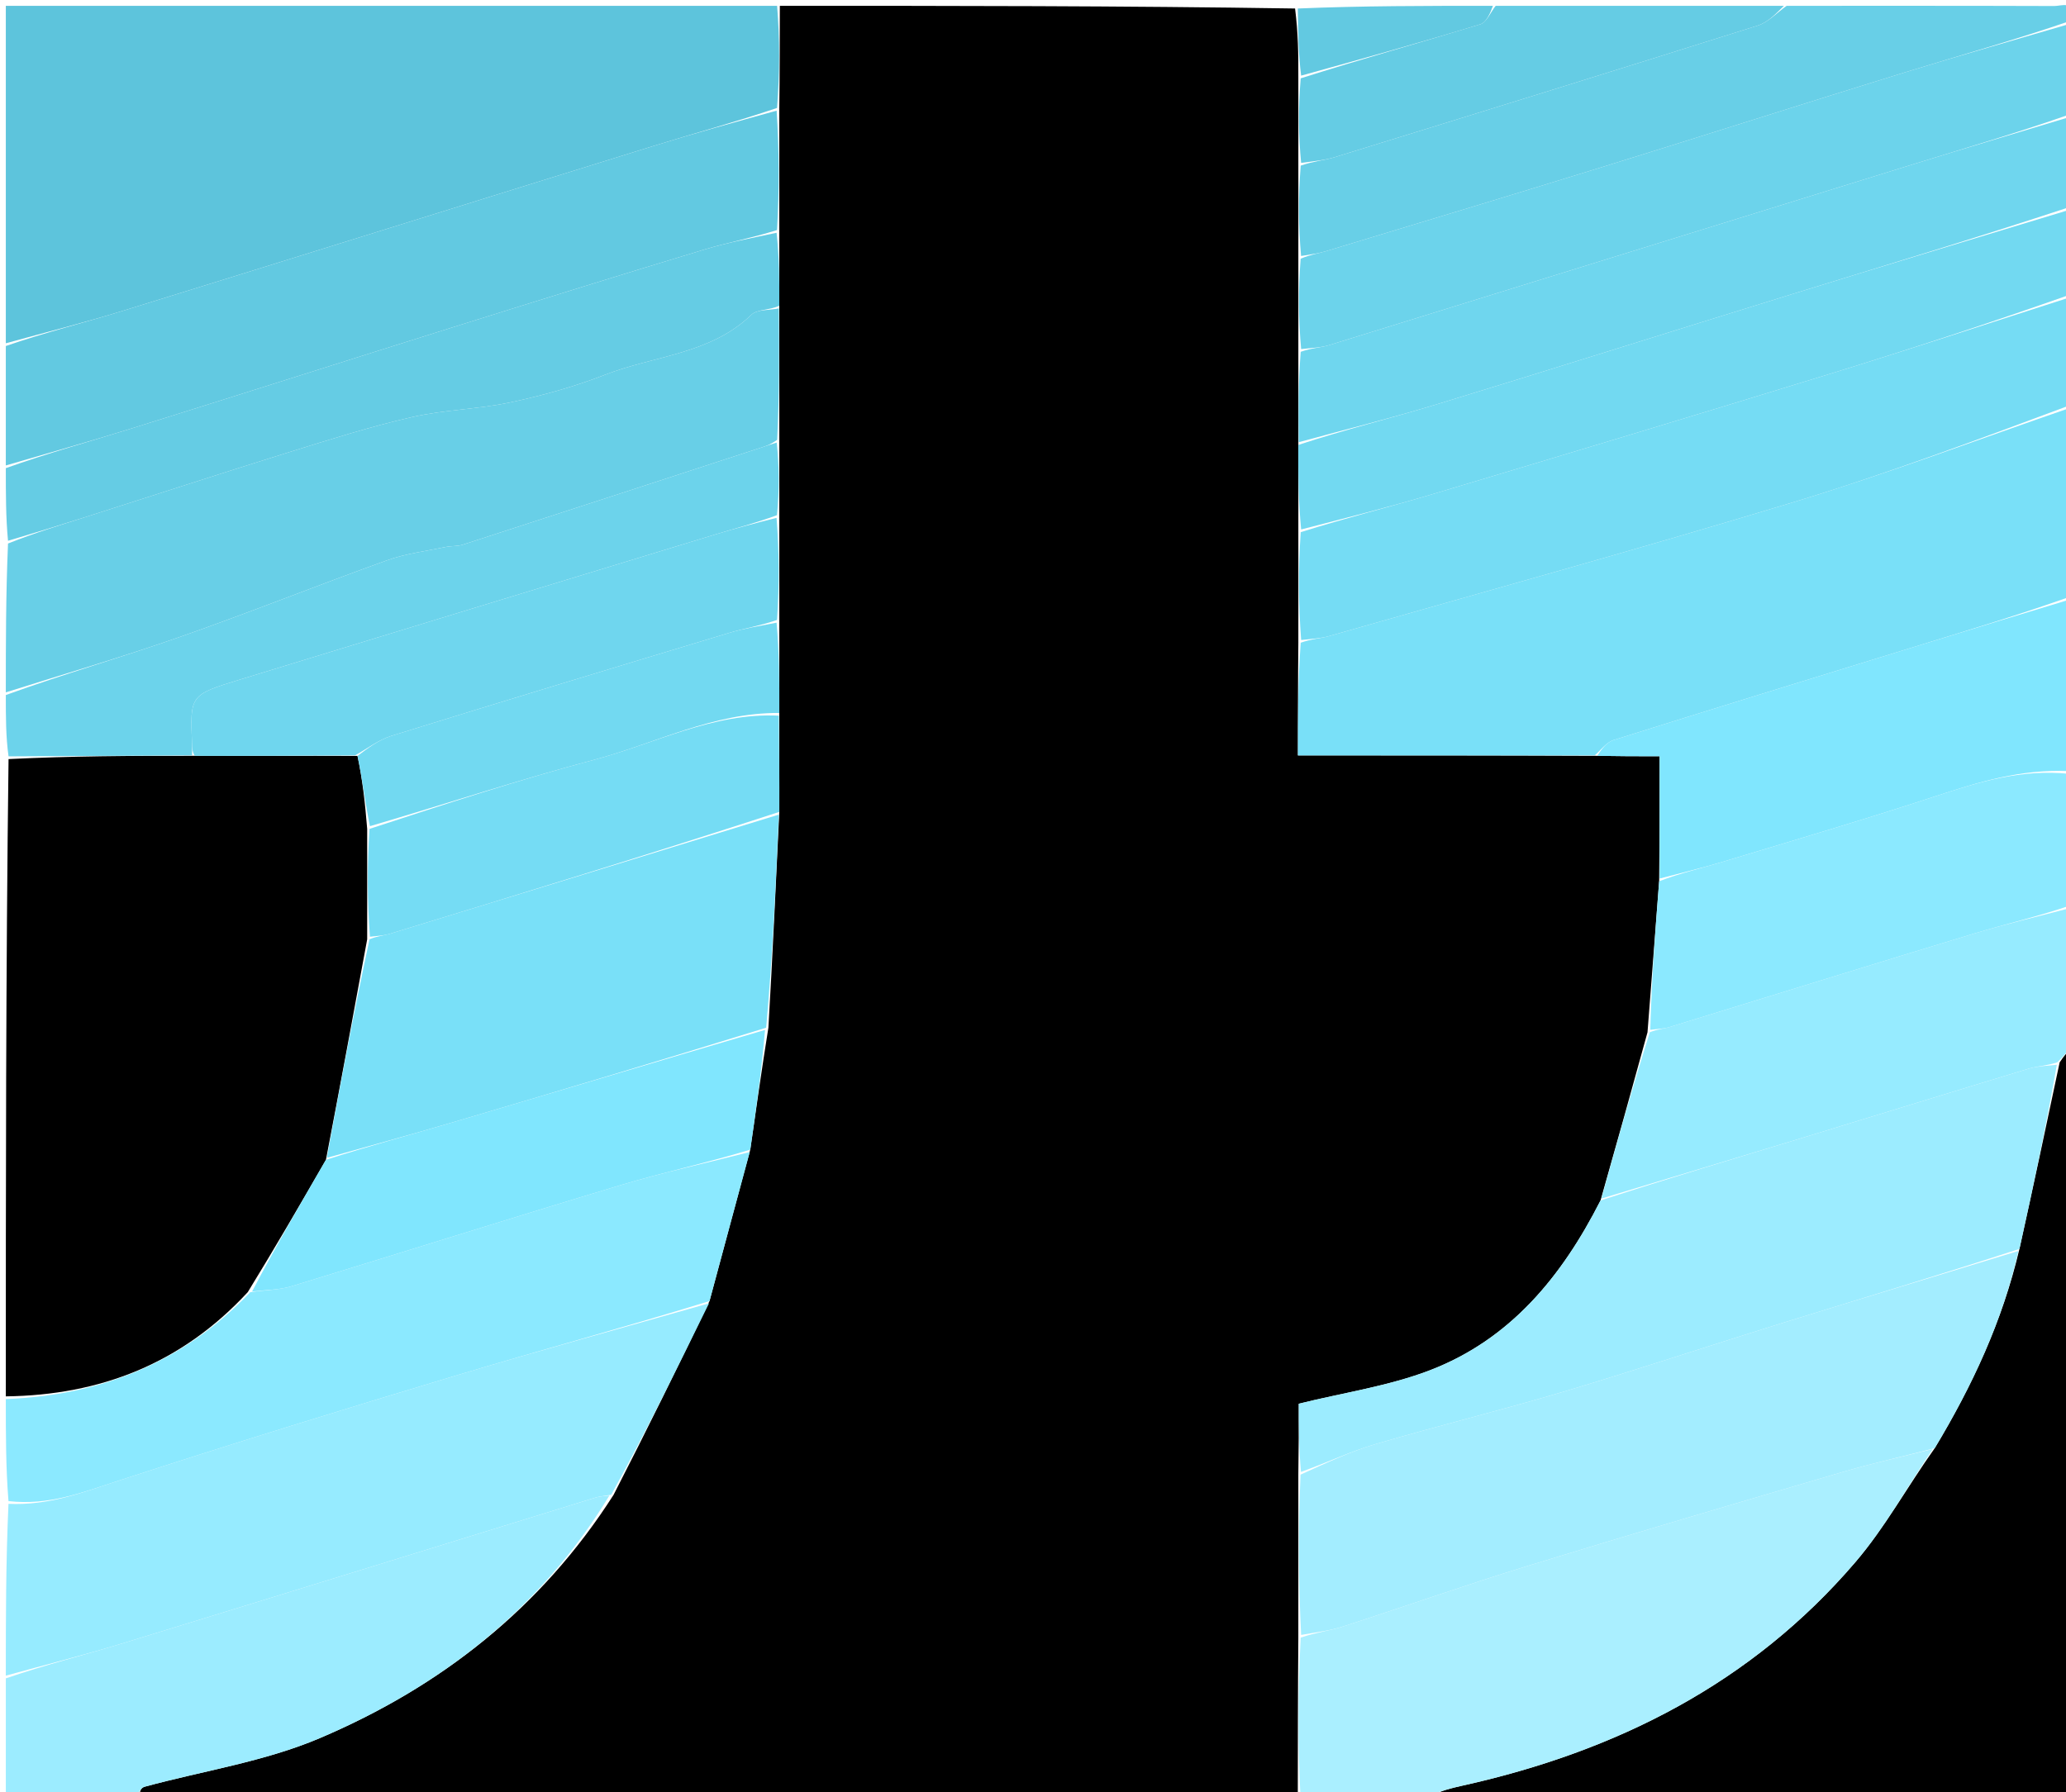 <svg version="1.1" id="Layer_1" xmlns="http://www.w3.org/2000/svg" xmlns:xlink="http://www.w3.org/1999/xlink" x="0px" y="0px"
	 width="100%" viewBox="0 0 355 308" enable-background="new 0 0 355 308" xml:space="preserve">
<path fill="#000000" opacity="1" stroke="none" 
	d="
M134,1 
	C163.354,1 192.708,1 222.532,1.461 
	C223.055,5.616 223.11,9.31 223.093,13.465 
	C223.07,18.619 223.118,23.311 223.095,28.466 
	C223.071,33.953 223.119,38.978 223.095,44.465 
	C223.071,49.952 223.119,54.978 223.095,60.465 
	C223.07,65.952 223.119,70.977 223.094,76.464 
	C223.07,81.618 223.119,86.311 223.095,91.467 
	C223.07,97.954 223.119,103.979 223.095,110.468 
	C223.022,117.169 223.022,123.407 223.022,129.835 
	C240.323,129.835 257.164,129.835 274.463,129.907 
	C278.159,129.979 281.397,129.979 285.165,129.979 
	C285.165,137.29 285.165,144.146 285.092,151.461 
	C284.4,160.281 283.783,168.641 283.091,177.418 
	C280.4,187.224 277.783,196.613 275.015,206.333 
	C268.329,219.501 259.456,230.226 245.716,235.507 
	C238.597,238.243 230.856,239.359 223.167,241.264 
	C223.167,244.728 223.167,248.865 223.092,253.465 
	C223.067,262.953 223.117,271.978 223.092,281.466 
	C223.011,290.952 223.006,299.976 223,309 
	C156.979,309 90.958,309 24.147,308.66 
	C23.852,307.899 24.285,307.247 24.854,307.092 
	C34.907,304.349 45.452,302.784 54.947,298.743 
	C75.656,289.931 92.974,276.452 105.438,256.908 
	C111.119,245.85 116.476,234.927 121.914,223.619 
	C124.275,214.824 126.555,206.414 128.918,197.596 
	C129.947,190.461 130.893,183.733 132.035,176.624 
	C132.766,164.164 133.299,152.084 133.91,139.542 
	C133.935,133.721 133.884,128.362 133.909,122.542 
	C133.935,117.054 133.885,112.028 133.91,106.54 
	C133.935,100.386 133.884,94.694 133.909,88.545 
	C133.935,84.059 133.885,80.031 133.911,75.539 
	C133.934,67.719 133.882,60.361 133.906,52.546 
	C133.932,48.06 133.883,44.031 133.908,39.54 
	C133.933,32.385 133.883,25.695 133.908,18.541 
	C133.989,12.385 133.994,6.693 134,1 
z"/>
<path fill="#000000" opacity="1" stroke="none" 
	d="
M1,240 
	C1,203.646 1,167.292 1.469,130.467 
	C12.292,129.942 22.647,129.887 33.465,129.905 
	C42.954,129.931 51.978,129.883 61.431,129.922 
	C62.295,134.007 62.731,138.005 63.094,142.466 
	C63.069,148.954 63.118,154.979 63.094,161.44 
	C60.735,174.253 58.448,186.629 56.006,199.343 
	C51.529,207.106 47.207,214.531 42.577,222.081 
	C31.206,234.384 17.225,239.795 1,240 
z"/>
<path fill="#5DC4DC" opacity="1" stroke="none" 
	d="
M133.531,1 
	C133.994,6.693 133.989,12.385 133.523,18.555 
	C126.216,21.019 119.336,22.902 112.526,25.012 
	C82.047,34.455 51.599,44 21.112,53.418 
	C14.467,55.47 7.707,57.149 1,59 
	C1,39.711 1,20.422 1,1 
	C45.021,1 89.042,1 133.531,1 
z"/>
<path fill="#79E0F8" opacity="1" stroke="none" 
	d="
M274.006,129.835 
	C257.164,129.835 240.323,129.835 223.022,129.835 
	C223.022,123.407 223.022,117.169 223.501,110.466 
	C225.447,109.784 226.961,109.731 228.375,109.326 
	C254.973,101.72 281.647,94.362 308.114,86.326 
	C324.242,81.43 340.049,75.478 356,70 
	C356,80.688 356,91.375 355.626,102.584 
	C347.009,105.631 338.763,108.146 330.524,110.685 
	C312.756,116.16 294.983,121.617 277.249,127.197 
	C276.014,127.586 275.08,128.934 274.006,129.835 
z"/>
<path fill="#000000" opacity="1" stroke="none" 
	d="
M356,180 
	C356,222.921 356,265.842 356,309 
	C319.646,309 283.292,309 246.147,308.66 
	C247.338,307.845 249.315,307.343 251.305,306.901 
	C277.75,301.025 300.978,289.326 318.807,268.492 
	C323.886,262.558 327.715,255.554 332.443,248.904 
	C338.928,238.126 344.075,227.061 347.002,214.649 
	C349.392,203.865 351.613,193.433 353.911,182.588 
	C354.659,181.45 355.329,180.725 356,180 
z"/>
<path fill="#96EBFF" opacity="1" stroke="none" 
	d="
M121.833,224.003 
	C116.476,234.927 111.119,245.85 105.035,256.908 
	C103.656,257.154 102.982,257.194 102.355,257.387 
	C75.26,265.74 48.182,274.144 21.071,282.441 
	C14.435,284.472 7.693,286.156 1,288 
	C1,278.312 1,268.625 1.458,258.469 
	C8.421,258.796 14.248,256.488 20.297,254.515 
	C39.556,248.231 58.92,242.263 78.32,236.426 
	C92.763,232.081 107.325,228.13 121.833,224.003 
z"/>
<path fill="#68CFE7" opacity="1" stroke="none" 
	d="
M133.831,53.004 
	C133.882,60.361 133.934,67.719 133.54,75.602 
	C132.469,76.348 131.847,76.583 131.216,76.788 
	C113.989,82.406 96.763,88.028 79.525,93.612 
	C78.599,93.911 77.55,93.805 76.585,94.009 
	C73.219,94.72 69.74,95.137 66.528,96.291 
	C54.565,100.586 42.759,105.324 30.763,109.521 
	C20.939,112.957 10.928,115.86 1,119 
	C1,110.646 1,102.292 1.378,93.415 
	C6.03,91.564 10.311,90.26 14.575,88.902 
	C26.291,85.172 37.979,81.352 49.72,77.7 
	C56.685,75.534 63.658,73.315 70.758,71.691 
	C76.324,70.418 82.159,70.337 87.75,69.145 
	C93.259,67.971 98.757,66.439 103.999,64.396 
	C112.408,61.118 122.072,60.898 129.105,54.1 
	C130.102,53.137 132.228,53.341 133.831,53.004 
z"/>
<path fill="#AAEFFF" opacity="1" stroke="none" 
	d="
M332.117,249.04 
	C327.715,255.554 323.886,262.558 318.807,268.492 
	C300.978,289.326 277.75,301.025 251.305,306.901 
	C249.315,307.343 247.338,307.845 245.678,308.66 
	C238.646,309 231.292,309 223.469,309 
	C223.006,299.976 223.011,290.952 223.496,281.465 
	C226.235,280.532 228.56,280.264 230.743,279.559 
	C241.306,276.149 251.774,272.434 262.383,269.176 
	C280.461,263.623 298.607,258.286 316.753,252.959 
	C321.821,251.471 326.993,250.336 332.117,249.04 
z"/>
<path fill="#8BE9FF" opacity="1" stroke="none" 
	d="
M121.914,223.619 
	C107.325,228.13 92.763,232.081 78.32,236.426 
	C58.92,242.263 39.556,248.231 20.297,254.515 
	C14.248,256.488 8.421,258.796 1.458,258 
	C1,252.312 1,246.624 1,240.468 
	C17.225,239.795 31.206,234.384 43.01,222.092 
	C45.872,221.69 48.079,221.685 50.099,221.069 
	C68.994,215.309 87.826,209.343 106.743,203.661 
	C114.017,201.477 121.465,199.872 128.834,198.004 
	C126.555,206.414 124.275,214.824 121.914,223.619 
z"/>
<path fill="#62C9E1" opacity="1" stroke="none" 
	d="
M1,59.469 
	C7.707,57.149 14.467,55.47 21.112,53.418 
	C51.599,44 82.047,34.455 112.526,25.012 
	C119.336,22.902 126.216,21.019 133.448,19.017 
	C133.883,25.695 133.933,32.385 133.516,39.541 
	C129.077,40.942 125.043,41.673 121.145,42.851 
	C107.205,47.064 93.299,51.39 79.404,55.745 
	C60.411,61.697 41.451,67.754 22.451,73.686 
	C15.337,75.907 8.153,77.902 1,80 
	C1,73.312 1,66.625 1,59.469 
z"/>
<path fill="#75DCF4" opacity="1" stroke="none" 
	d="
M356,69.532 
	C340.049,75.478 324.242,81.43 308.114,86.326 
	C281.647,94.362 254.973,101.72 228.375,109.326 
	C226.961,109.731 225.447,109.784 223.574,110.003 
	C223.119,103.979 223.07,97.954 223.501,91.465 
	C231.331,88.999 238.728,87.149 246.026,84.967 
	C268.779,78.163 291.518,71.309 314.216,64.324 
	C328.188,60.025 342.075,55.451 356,51 
	C356,57.021 356,63.042 356,69.532 
z"/>
<path fill="#9CECFF" opacity="1" stroke="none" 
	d="
M1,288.469 
	C7.693,286.156 14.435,284.472 21.071,282.441 
	C48.182,274.144 75.26,265.74 102.355,257.387 
	C102.982,257.194 103.656,257.154 104.711,257.042 
	C92.974,276.452 75.656,289.931 54.947,298.743 
	C45.452,302.784 34.907,304.349 24.854,307.092 
	C24.285,307.247 23.852,307.899 23.678,308.66 
	C16.41,309 8.821,309 1,309 
	C1,302.314 1,295.626 1,288.469 
z"/>
<path fill="#6FD6EE" opacity="1" stroke="none" 
	d="
M223.167,76.003 
	C223.119,70.977 223.07,65.952 223.5,60.464 
	C225.448,59.784 226.976,59.754 228.378,59.321 
	C261.876,48.969 295.356,38.559 328.85,28.197 
	C337.881,25.403 346.949,22.729 356,20 
	C356,25.022 356,30.044 355.628,35.585 
	C339.454,40.925 323.638,45.703 307.852,50.577 
	C287.585,56.833 267.364,63.242 247.075,69.429 
	C239.173,71.839 231.14,73.824 223.167,76.003 
z"/>
<path fill="#6CD3EB" opacity="1" stroke="none" 
	d="
M356,19.533 
	C346.949,22.729 337.881,25.403 328.85,28.197 
	C295.356,38.559 261.876,48.969 228.378,59.321 
	C226.976,59.754 225.448,59.784 223.573,60.002 
	C223.119,54.978 223.071,49.952 223.489,44.462 
	C225.249,43.727 226.572,43.554 227.831,43.172 
	C243.741,38.35 259.66,33.554 275.542,28.638 
	C292.832,23.286 310.067,17.757 327.361,12.423 
	C336.869,9.49 346.451,6.8 356,4 
	C356,9.022 356,14.044 356,19.533 
z"/>
<path fill="#72D9F1" opacity="1" stroke="none" 
	d="
M223.094,76.464 
	C231.14,73.824 239.173,71.839 247.075,69.429 
	C267.364,63.242 287.585,56.833 307.852,50.577 
	C323.638,45.703 339.454,40.925 355.628,36.052 
	C356,40.689 356,45.379 356,50.534 
	C342.075,55.451 328.188,60.025 314.216,64.324 
	C291.518,71.309 268.779,78.163 246.026,84.967 
	C238.728,87.149 231.331,88.999 223.574,91.002 
	C223.119,86.311 223.07,81.618 223.094,76.464 
z"/>
<path fill="#96EBFF" opacity="1" stroke="none" 
	d="
M356,179.531 
	C355.329,180.725 354.659,181.45 353.502,182.588 
	C351.552,183.211 350.033,183.236 348.634,183.659 
	C335.814,187.54 323.021,191.51 310.208,195.414 
	C298.535,198.97 286.847,202.475 275.166,206.002 
	C277.783,196.613 280.4,187.224 283.489,177.414 
	C284.94,176.841 285.955,176.806 286.893,176.518 
	C304.341,171.168 321.763,165.734 339.229,160.446 
	C344.761,158.772 350.406,157.472 356,156 
	C356,163.688 356,171.375 356,179.531 
z"/>
<path fill="#80E6FE" opacity="1" stroke="none" 
	d="
M274.463,129.907 
	C275.08,128.934 276.014,127.586 277.249,127.197 
	C294.983,121.617 312.756,116.16 330.524,110.685 
	C338.763,108.146 347.009,105.631 355.626,103.052 
	C356,112.688 356,122.375 355.536,132.531 
	C347.251,132.156 340.012,134.405 332.698,136.809 
	C320.556,140.801 308.286,144.408 296.049,148.107 
	C292.457,149.193 288.795,150.043 285.165,151.002 
	C285.165,144.146 285.165,137.29 285.165,129.979 
	C281.397,129.979 278.159,129.979 274.463,129.907 
z"/>
<path fill="#65CCE4" opacity="1" stroke="none" 
	d="
M1,80.463 
	C8.153,77.902 15.337,75.907 22.451,73.686 
	C41.451,67.754 60.411,61.697 79.404,55.745 
	C93.299,51.39 107.205,47.064 121.145,42.851 
	C125.043,41.673 129.077,40.942 133.441,40.005 
	C133.883,44.031 133.932,48.06 133.906,52.546 
	C132.228,53.341 130.102,53.137 129.105,54.1 
	C122.072,60.898 112.408,61.118 103.999,64.396 
	C98.757,66.439 93.259,67.971 87.75,69.145 
	C82.159,70.337 76.324,70.418 70.758,71.691 
	C63.658,73.315 56.685,75.534 49.72,77.7 
	C37.979,81.352 26.291,85.172 14.575,88.902 
	C10.311,90.26 6.03,91.564 1.378,92.946 
	C1,88.975 1,84.951 1,80.463 
z"/>
<path fill="#68CFE7" opacity="1" stroke="none" 
	d="
M356,3.5 
	C346.451,6.8 336.869,9.49 327.361,12.423 
	C310.067,17.757 292.832,23.286 275.542,28.638 
	C259.66,33.554 243.741,38.35 227.831,43.172 
	C226.572,43.554 225.249,43.727 223.561,44 
	C223.119,38.978 223.071,33.953 223.499,28.464 
	C225.758,27.684 227.598,27.553 229.315,27.023 
	C253.568,19.538 277.815,12.038 302.019,4.398 
	C303.854,3.819 305.348,2.158 307,1 
	C322.333,1 337.667,0.981 353,1.034 
	C354.27,1.039 356.612,-0.085 356,3.5 
z"/>
<path fill="#8BE9FF" opacity="1" stroke="none" 
	d="
M285.092,151.461 
	C288.795,150.043 292.457,149.193 296.049,148.107 
	C308.286,144.408 320.556,140.801 332.698,136.809 
	C340.012,134.405 347.251,132.156 355.536,133 
	C356,140.354 356,147.708 356,155.531 
	C350.406,157.472 344.761,158.772 339.229,160.446 
	C321.763,165.734 304.341,171.168 286.893,176.518 
	C285.955,176.806 284.94,176.841 283.563,176.998 
	C283.783,168.641 284.4,160.281 285.092,151.461 
z"/>
<path fill="#6CD3EB" opacity="1" stroke="none" 
	d="
M1,119.458 
	C10.928,115.86 20.939,112.957 30.763,109.521 
	C42.759,105.324 54.565,100.586 66.528,96.291 
	C69.74,95.137 73.219,94.72 76.585,94.009 
	C77.55,93.805 78.599,93.911 79.525,93.612 
	C96.763,88.028 113.989,82.406 131.216,76.788 
	C131.847,76.583 132.469,76.348 133.465,76.065 
	C133.885,80.031 133.935,84.059 133.512,88.546 
	C129.704,89.941 126.349,90.811 123.036,91.82 
	C95.751,100.132 68.469,108.455 41.197,116.809 
	C32.635,119.431 32.651,119.479 32.995,127.835 
	C33.022,128.5 33.001,129.166 33.002,129.832 
	C22.647,129.887 12.292,129.942 1.469,129.999 
	C1,126.639 1,123.277 1,119.458 
z"/>
<path fill="#65CCE4" opacity="1" stroke="none" 
	d="
M306.531,1 
	C305.348,2.158 303.854,3.819 302.019,4.398 
	C277.815,12.038 253.568,19.538 229.315,27.023 
	C227.598,27.553 225.758,27.684 223.571,28.002 
	C223.118,23.311 223.07,18.619 223.498,13.464 
	C234.109,10.094 244.266,7.259 254.349,4.178 
	C255.453,3.841 256.127,2.093 257,1 
	C273.354,1 289.708,1 306.531,1 
z"/>
<path fill="#62C9E1" opacity="1" stroke="none" 
	d="
M256.531,1 
	C256.127,2.093 255.453,3.841 254.349,4.178 
	C244.266,7.259 234.109,10.094 223.569,13.002 
	C223.11,9.31 223.055,5.616 223,1.461 
	C234.021,1 245.042,1 256.531,1 
z"/>
<path fill="#A3EDFF" opacity="1" stroke="none" 
	d="
M332.443,248.904 
	C326.993,250.336 321.821,251.471 316.753,252.959 
	C298.607,258.286 280.461,263.623 262.383,269.176 
	C251.774,272.434 241.306,276.149 230.743,279.559 
	C228.56,280.264 226.235,280.532 223.571,281.001 
	C223.117,271.978 223.067,262.953 223.469,253.451 
	C228.07,251.361 232.129,249.443 236.384,248.194 
	C247.114,245.045 257.986,242.38 268.701,239.183 
	C281.348,235.409 293.874,231.229 306.482,227.32 
	C319.915,223.156 333.381,219.103 346.833,215.001 
	C344.075,227.061 338.928,238.126 332.443,248.904 
z"/>
<path fill="#9CECFF" opacity="1" stroke="none" 
	d="
M347.002,214.649 
	C333.381,219.103 319.915,223.156 306.482,227.32 
	C293.874,231.229 281.348,235.409 268.701,239.183 
	C257.986,242.38 247.114,245.045 236.384,248.194 
	C232.129,249.443 228.07,251.361 223.544,252.988 
	C223.167,248.865 223.167,244.728 223.167,241.264 
	C230.856,239.359 238.597,238.243 245.716,235.507 
	C259.456,230.226 268.329,219.501 275.015,206.333 
	C286.847,202.475 298.535,198.97 310.208,195.414 
	C323.021,191.51 335.814,187.54 348.634,183.659 
	C350.033,183.236 351.552,183.211 353.425,183.001 
	C351.613,193.433 349.392,203.865 347.002,214.649 
z"/>
<path fill="#79E0F8" opacity="1" stroke="none" 
	d="
M56.162,199.006 
	C58.448,186.629 60.735,174.253 63.493,161.436 
	C64.941,160.844 65.954,160.808 66.89,160.522 
	C89.209,153.699 111.52,146.849 133.833,140.004 
	C133.299,152.084 132.766,164.164 131.65,176.637 
	C113.211,182.353 95.363,187.706 77.494,192.984 
	C70.408,195.076 63.274,197.003 56.162,199.006 
z"/>
<path fill="#6FD6EE" opacity="1" stroke="none" 
	d="
M33.465,129.905 
	C33.001,129.166 33.022,128.5 32.995,127.835 
	C32.651,119.479 32.635,119.431 41.197,116.809 
	C68.469,108.455 95.751,100.132 123.036,91.82 
	C126.349,90.811 129.704,89.941 133.437,89.005 
	C133.884,94.694 133.935,100.386 133.517,106.555 
	C130.464,107.603 127.831,108.008 125.305,108.77 
	C105.93,114.613 86.561,120.482 67.233,126.48 
	C65.022,127.166 63.073,128.696 61.003,129.835 
	C51.978,129.883 42.954,129.931 33.465,129.905 
z"/>
<path fill="#80E6FE" opacity="1" stroke="none" 
	d="
M56.006,199.343 
	C63.274,197.003 70.408,195.076 77.494,192.984 
	C95.363,187.706 113.211,182.353 131.453,177.018 
	C130.893,183.733 129.947,190.461 128.918,197.596 
	C121.465,199.872 114.017,201.477 106.743,203.661 
	C87.826,209.343 68.994,215.309 50.099,221.069 
	C48.079,221.685 45.872,221.69 43.318,221.968 
	C47.207,214.531 51.529,207.106 56.006,199.343 
z"/>
<path fill="#75DCF4" opacity="1" stroke="none" 
	d="
M133.91,139.542 
	C111.52,146.849 89.209,153.699 66.89,160.522 
	C65.954,160.808 64.941,160.844 63.565,161.001 
	C63.118,154.979 63.069,148.954 63.495,142.463 
	C76.652,138.162 89.246,133.994 102.045,130.598 
	C112.565,127.806 122.511,122.456 133.833,123.003 
	C133.884,128.362 133.935,133.721 133.91,139.542 
z"/>
<path fill="#72D9F1" opacity="1" stroke="none" 
	d="
M133.909,122.542 
	C122.511,122.456 112.565,127.806 102.045,130.598 
	C89.246,133.994 76.652,138.162 63.568,142 
	C62.731,138.005 62.295,134.007 61.431,129.922 
	C63.073,128.696 65.022,127.166 67.233,126.48 
	C86.561,120.482 105.93,114.613 125.305,108.77 
	C127.831,108.008 130.464,107.603 133.441,107.018 
	C133.885,112.028 133.935,117.054 133.909,122.542 
z"/>
</svg>